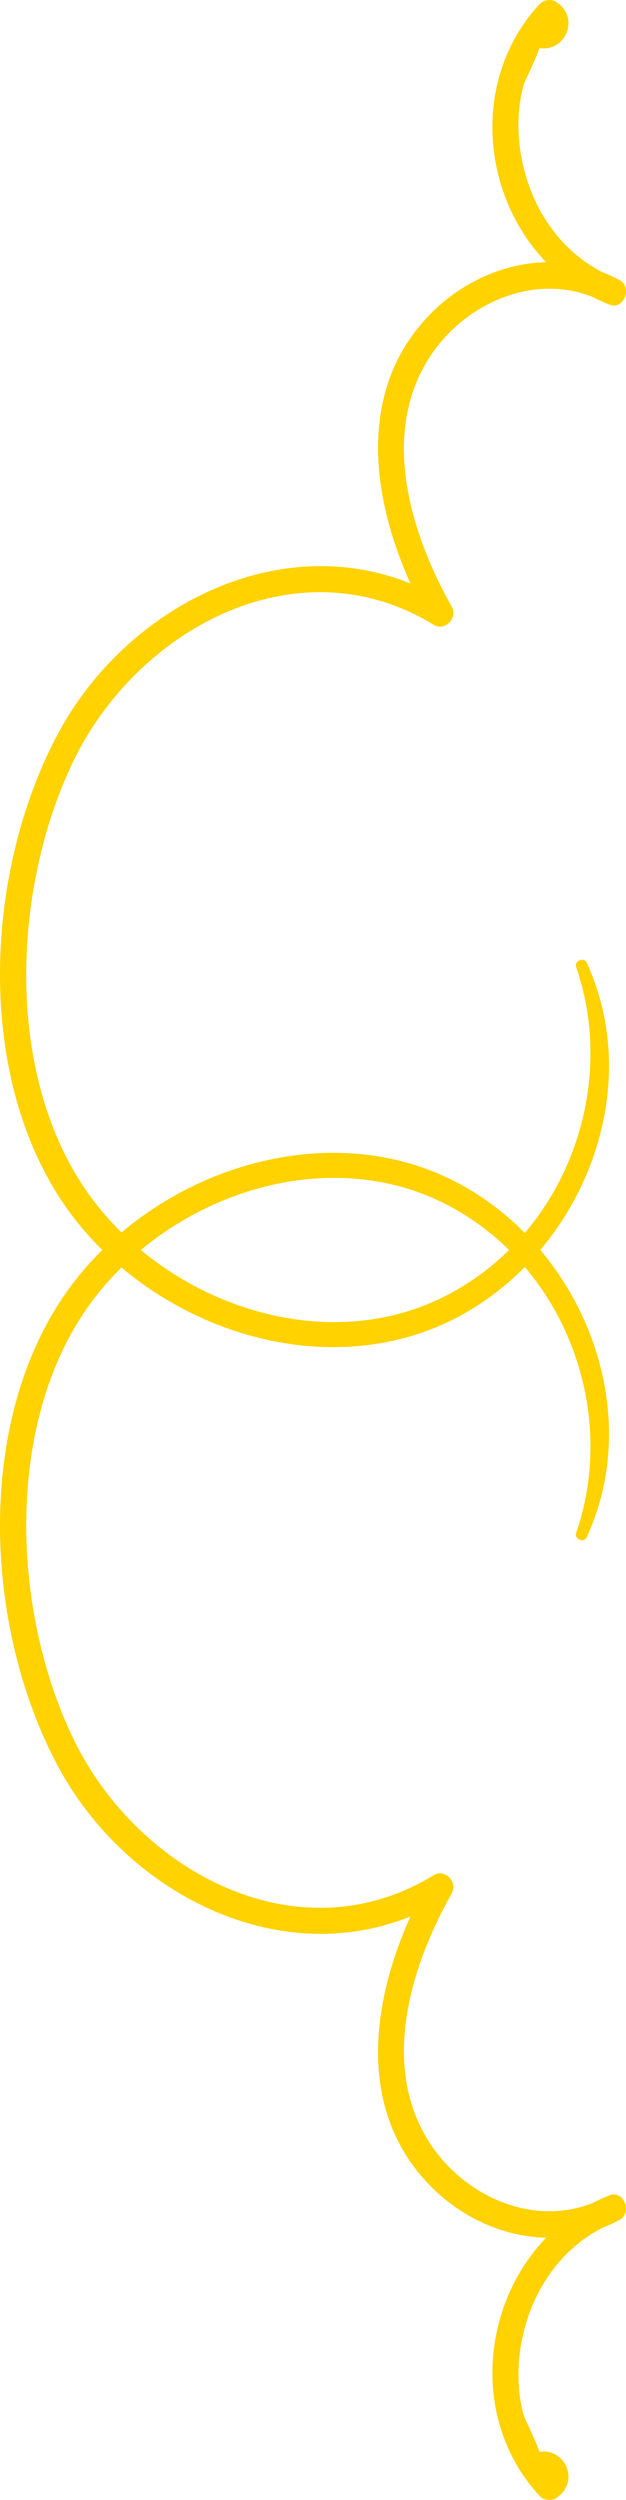 <?xml version="1.0" encoding="iso-8859-1"?>
<!-- Generator: Adobe Illustrator 20.0.0, SVG Export Plug-In . SVG Version: 6.00 Build 0)  -->
<!DOCTYPE svg PUBLIC "-//W3C//DTD SVG 1.1//EN" "http://www.w3.org/Graphics/SVG/1.1/DTD/svg11.dtd">
<svg version="1.1" id="Calque_1" xmlns="http://www.w3.org/2000/svg" xmlns:xlink="http://www.w3.org/1999/xlink" x="0px" y="0px"
	 viewBox="0 0 26.739 106.752" style="enable-background:new 0 0 26.739 106.752;" xml:space="preserve">
<g>
	<path style="fill:#FFD200;" d="M3.154,54.749C-1.147,60.346-0.74,69.49,2.516,75.493c2.888,5.325,9.315,8.645,15.017,6.342
		c-1.578,3.497-2.221,7.764,0.337,10.933c1.37,1.696,3.391,2.74,5.457,2.786c-2.801,2.912-3.208,7.865-0.271,11.03
		c0.165,0.178,0.49,0.224,0.696,0.09c1.062-0.694,0.372-2.163-0.706-1.975c-0.246-0.671-0.646-1.437-0.692-1.61
		c-0.29-1.092-0.266-2.304-0.013-3.396c0.455-1.964,1.613-3.639,3.378-4.56c0.254-0.099,0.506-0.21,0.753-0.347
		c0.551-0.305,0.175-1.284-0.44-1.043c-0.046,0.018-0.09,0.039-0.136,0.058V93.8c-0.006,0.004-0.013,0.006-0.02,0.009
		c-0.196,0.082-0.387,0.171-0.573,0.267c-2.689,1.063-5.771-0.431-7.169-2.935c-1.815-3.251-0.522-7.302,1.161-10.291
		c0.272-0.483-0.281-1.075-0.774-0.774c-5.82,3.556-12.665-0.199-15.38-5.813c-2.677-5.535-2.983-13.72,0.851-18.778
		c3.367-4.441,9.903-6.702,15.055-4.063c5.031,2.577,7.382,8.761,5.563,14.038c-0.089,0.259,0.33,0.442,0.447,0.189
		c2.493-5.398-0.12-12.084-5.201-14.972C14.269,47.501,6.92,49.849,3.154,54.749z"/>
	<path style="fill:#FFD200;" d="M3.154,52.002c-4.301-5.597-3.894-14.741-0.638-20.744c2.888-5.325,9.315-8.645,15.017-6.342
		c-1.578-3.497-2.221-7.765,0.337-10.933c1.37-1.697,3.391-2.74,5.457-2.786c-2.801-2.912-3.208-7.865-0.271-11.03
		c0.165-0.178,0.49-0.224,0.696-0.09c1.062,0.694,0.372,2.163-0.706,1.975C22.8,2.723,22.4,3.489,22.354,3.662
		c-0.29,1.092-0.266,2.304-0.013,3.396c0.455,1.964,1.613,3.639,3.378,4.561c0.254,0.099,0.506,0.21,0.753,0.347
		c0.551,0.305,0.175,1.283-0.44,1.043c-0.046-0.018-0.09-0.039-0.136-0.058v0.001c-0.006-0.004-0.013-0.006-0.02-0.009
		c-0.196-0.082-0.387-0.171-0.573-0.267c-2.689-1.063-5.771,0.431-7.169,2.935c-1.815,3.251-0.522,7.302,1.161,10.291
		c0.272,0.483-0.281,1.075-0.774,0.774c-5.82-3.556-12.665,0.199-15.38,5.813c-2.677,5.535-2.983,13.72,0.851,18.778
		c3.367,4.441,9.903,6.702,15.055,4.063c5.031-2.577,7.382-8.761,5.563-14.038c-0.089-0.259,0.33-0.442,0.447-0.189
		c2.493,5.398-0.12,12.084-5.201,14.972C14.269,59.251,6.92,56.903,3.154,52.002z"/>
</g>
</svg>
